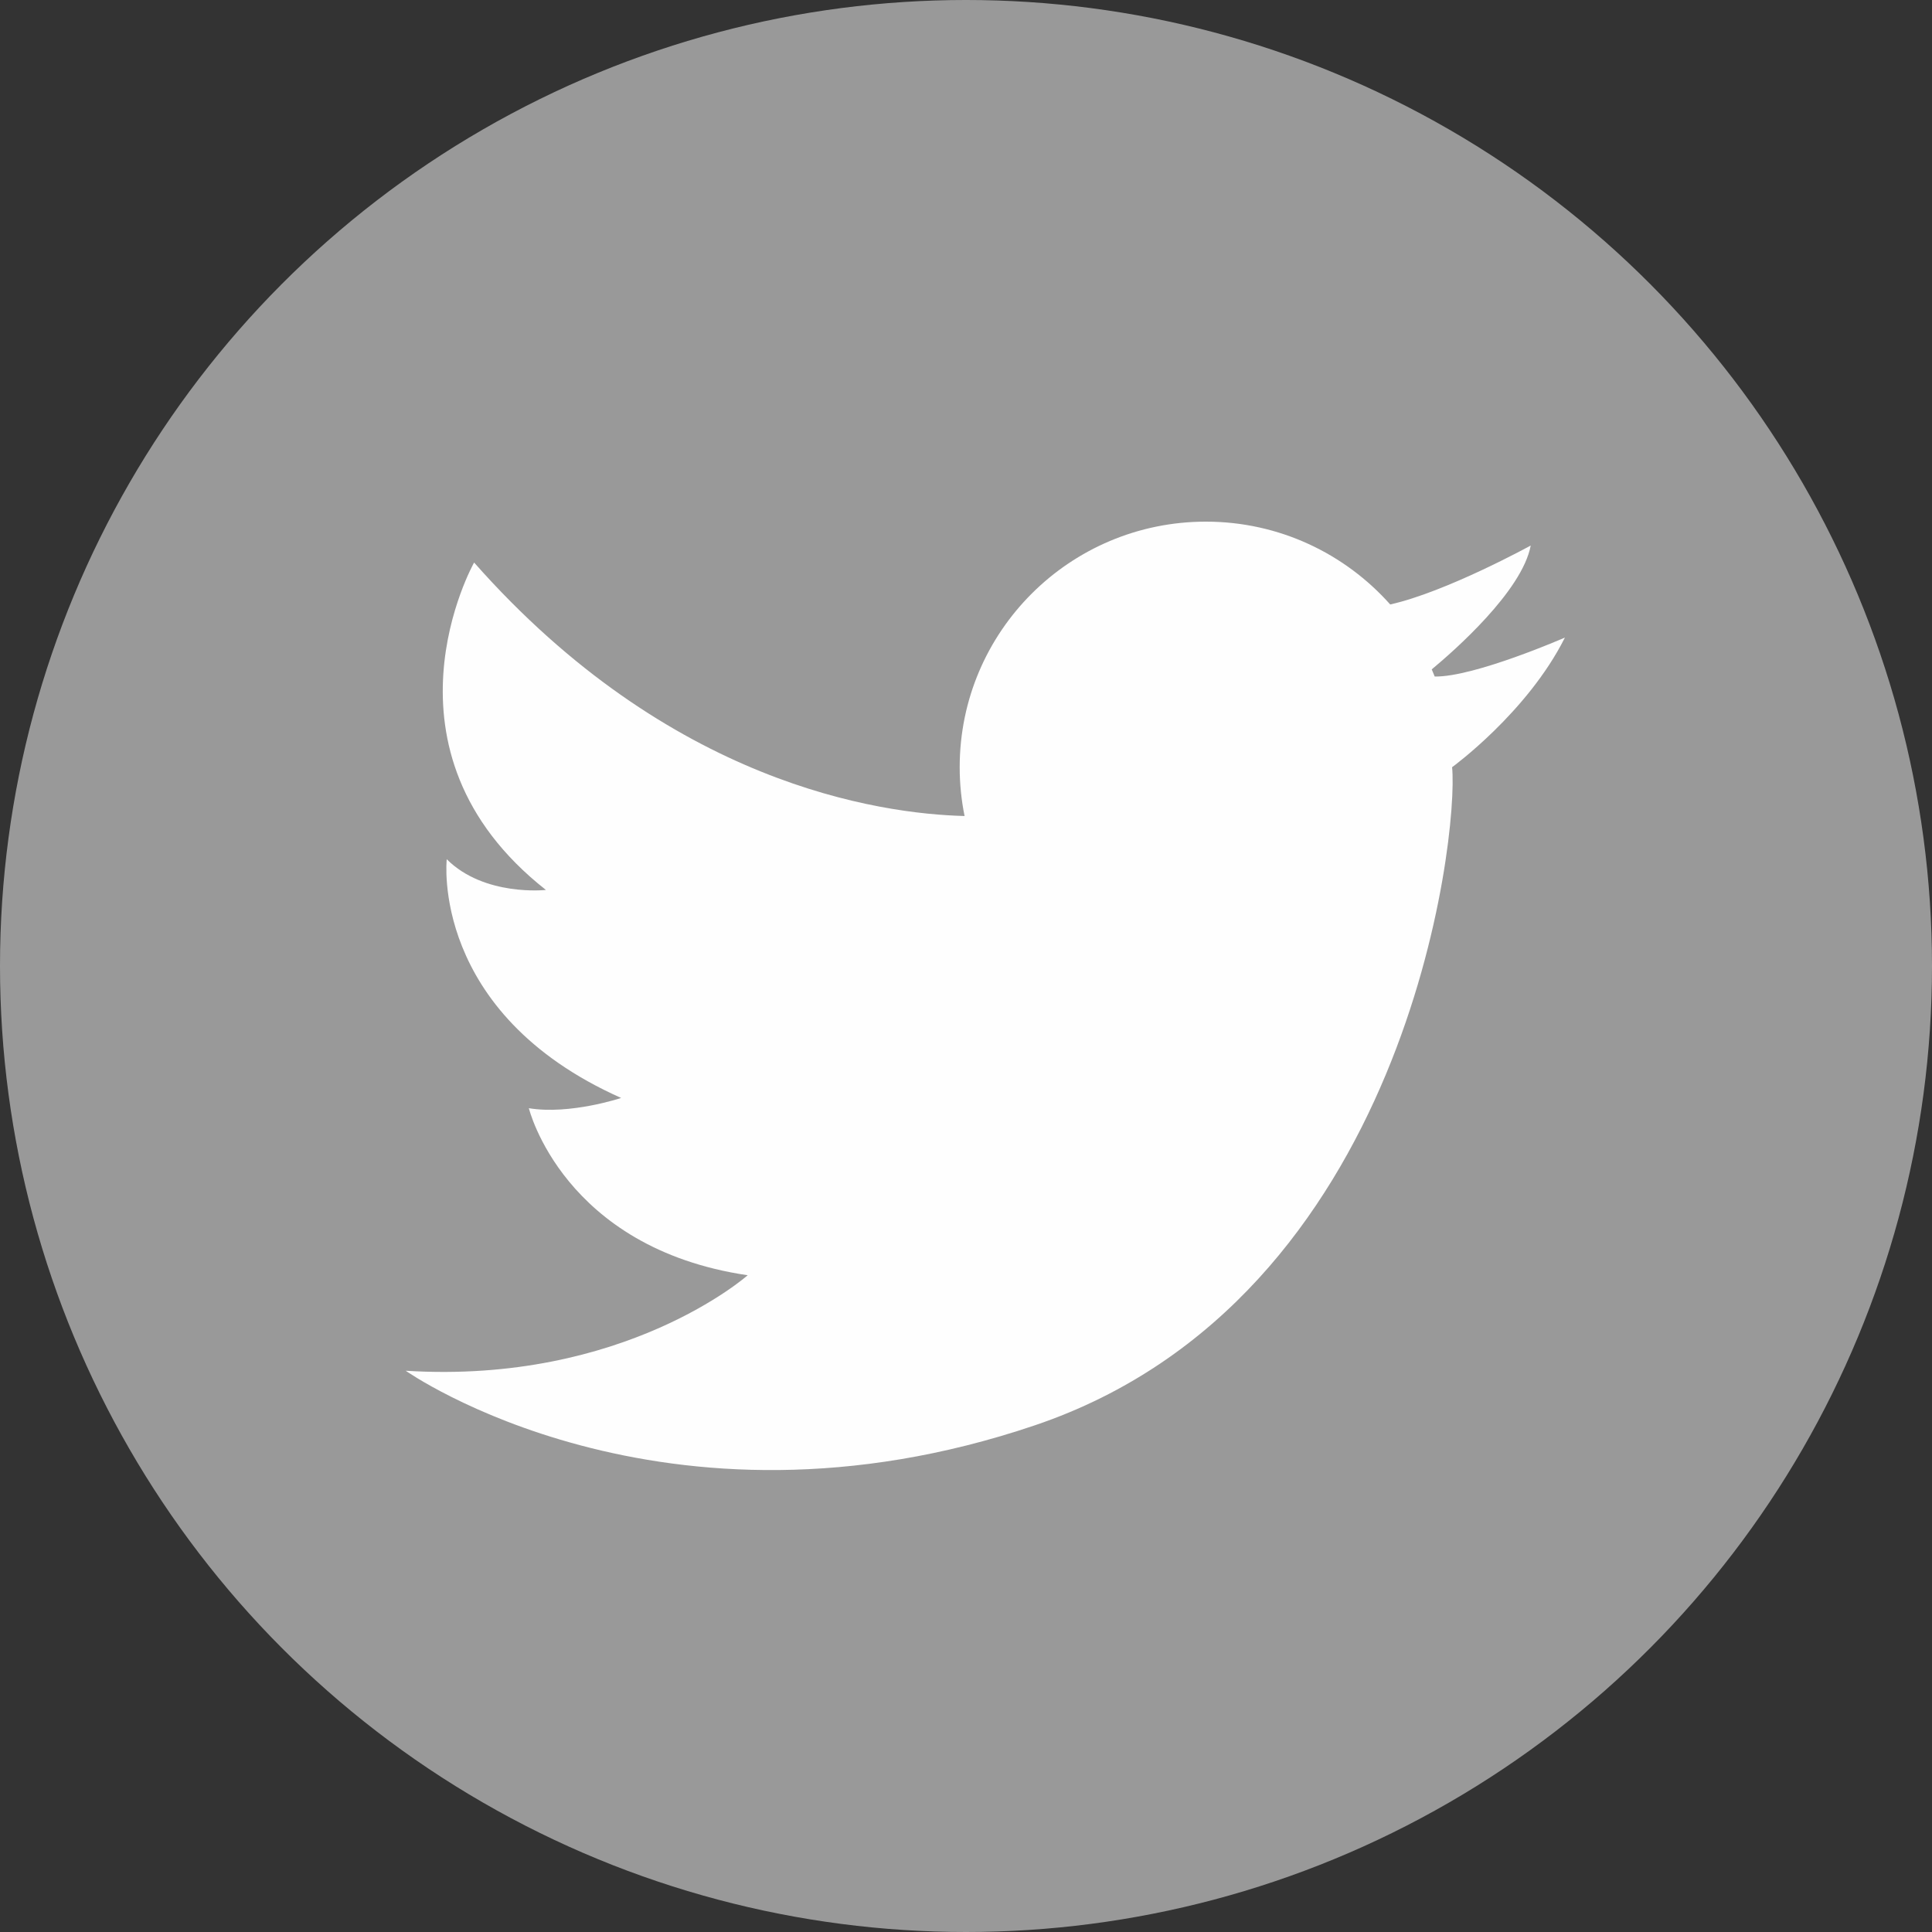<?xml version="1.0" encoding="UTF-8"?>
<svg width="30px" height="30px" viewBox="0 0 30 30" version="1.1" xmlns="http://www.w3.org/2000/svg" xmlns:xlink="http://www.w3.org/1999/xlink">
    <rect x="0" y="0" width="30" height="30" fill="#333333" stroke="none"/>
    <!-- Generator: Sketch 52.1 (67048) - http://www.bohemiancoding.com/sketch -->
    <title>Group 16</title>
    <desc>Created with Sketch.</desc>
    <defs>
        <circle id="path-1" cx="15" cy="15" r="15"></circle>
    </defs>
    <g id="Page-1" stroke="none" stroke-width="1" fill="none" fill-rule="evenodd">
        <g id="記事一覧&gt;タグ" transform="translate(-710, -3143)">
            <g id="Group-5" transform="translate(-203, 2501)">
                <g id="Group-3" transform="translate(711, 216)">
                    <g id="Group-4" transform="translate(81, 383)">
                        <g id="Group-2" transform="translate(121, 43)">
                            <g id="Group-16">
                                <mask id="mask-2" fill="white">
                                    <use xlink:href="#path-1"></use>
                                </mask>
                                <use id="Oval" fill-opacity="0.502" fill="#FFFFFF" fill-rule="nonzero" xlink:href="#path-1"></use>
                                <path d="M24.3,9.9 C24.3,9.9 22.89,10.516 22.278,10.505 C22.263,10.468 22.248,10.431 22.232,10.394 C22.574,10.11 23.636,9.18 23.769,8.471 C23.769,8.471 22.457,9.192 21.587,9.386 C20.886,8.598 19.864,8.1 18.725,8.1 C16.613,8.1 14.902,9.807 14.902,11.913 C14.902,12.172 14.928,12.426 14.978,12.671 C13.653,12.637 10.398,12.172 7.362,8.735 C7.362,8.735 5.716,11.648 8.477,13.819 C8.477,13.819 7.521,13.925 6.937,13.342 C6.937,13.342 6.672,15.725 9.645,17.049 C9.645,17.049 8.849,17.314 8.212,17.208 C8.212,17.208 8.742,19.379 11.61,19.802 C11.61,19.802 9.698,21.497 6.3,21.285 C6.3,21.285 10.282,24.092 16.07,22.132 C21.858,20.173 22.654,12.972 22.548,11.913 C22.548,11.913 23.716,11.065 24.3,9.9" id="Fill-1" fill="#FEFEFE" mask="url(#mask-2)"></path>
                            </g>
                        </g>
                    </g>
                </g>
            </g>
        </g>
    </g>
</svg>